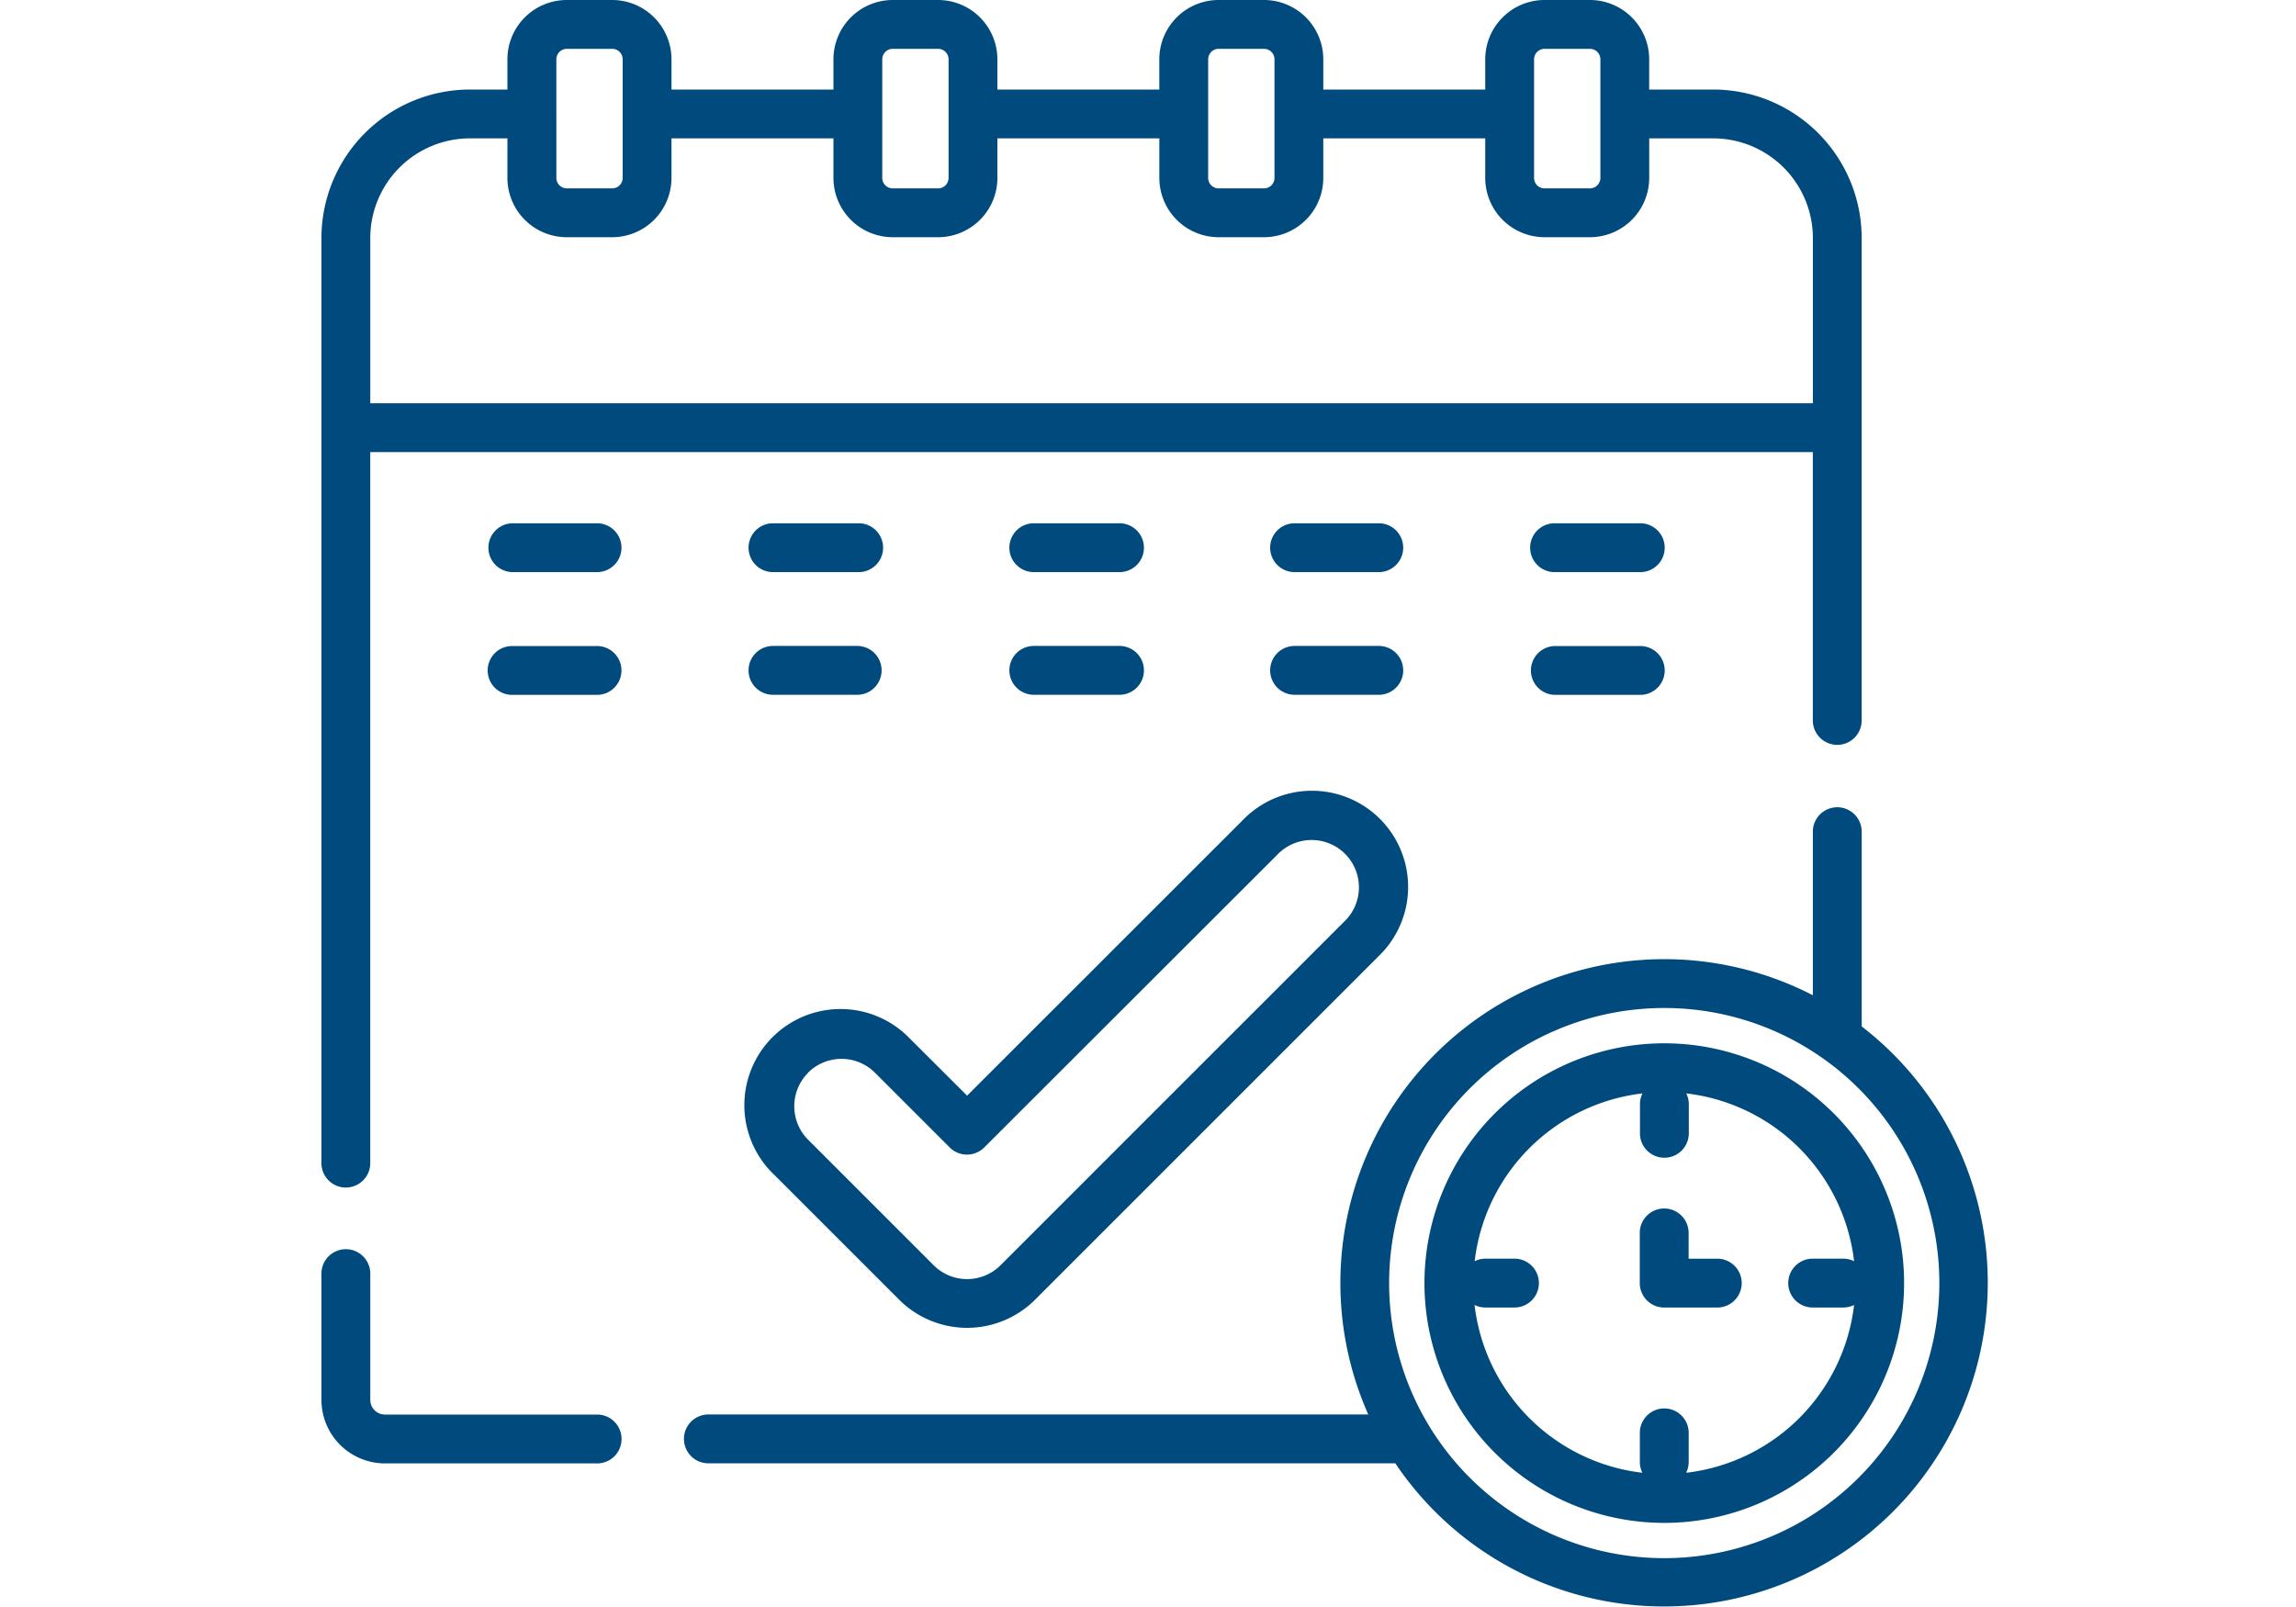 <svg xmlns="http://www.w3.org/2000/svg" xmlns:xlink="http://www.w3.org/1999/xlink" viewBox="0 0 100 70">
  <defs>
    <style>
      .cls-1 {
        fill: #004a7d;
      }

      .cls-2 {
        clip-path: url(#clip-path);
      }
    </style>
    <clipPath id="clip-path">
      <rect id="Rectangle_1979" data-name="Rectangle 1979" class="cls-1" width="100" height="70"/>
    </clipPath>
  </defs>
  <g id="doctorfeature3" class="cls-2">
    <g id="calendar" transform="translate(14)">
      <path id="Path_123" data-name="Path 123" class="cls-1" d="M1.063,51.728a1.063,1.063,0,0,0,1.063-1.063V19.693h62.83V31.382a1.063,1.063,0,1,0,2.127,0V10.366A6.473,6.473,0,0,0,60.618,3.9H57.829V2.583A2.586,2.586,0,0,0,55.246,0H53.271a2.586,2.586,0,0,0-2.583,2.583V3.9H43.635V2.583A2.586,2.586,0,0,0,41.052,0H39.076a2.586,2.586,0,0,0-2.583,2.583V3.9H29.44V2.583A2.586,2.586,0,0,0,26.857,0H24.882A2.586,2.586,0,0,0,22.3,2.583V3.9H15.246V2.583A2.586,2.586,0,0,0,12.663,0H10.688A2.586,2.586,0,0,0,8.1,2.583V3.9H6.465A6.473,6.473,0,0,0,0,10.366v40.3a1.063,1.063,0,0,0,1.063,1.063ZM52.815,2.583a.457.457,0,0,1,.456-.456h1.976a.457.457,0,0,1,.456.456V7.75a.457.457,0,0,1-.456.456H53.271a.457.457,0,0,1-.456-.456Zm-14.194,0a.457.457,0,0,1,.456-.456h1.976a.457.457,0,0,1,.456.456V7.75a.457.457,0,0,1-.456.456H39.076a.456.456,0,0,1-.456-.456Zm-14.195,0a.457.457,0,0,1,.456-.456h1.976a.457.457,0,0,1,.456.456V7.75a.457.457,0,0,1-.456.456H24.882a.457.457,0,0,1-.456-.456Zm-14.194,0a.457.457,0,0,1,.456-.456h1.976a.457.457,0,0,1,.456.456V7.75a.457.457,0,0,1-.456.456H10.688a.457.457,0,0,1-.456-.456ZM6.466,6.027H8.1V7.75a2.586,2.586,0,0,0,2.583,2.583h1.976A2.586,2.586,0,0,0,15.246,7.75V6.027H22.3V7.75a2.586,2.586,0,0,0,2.583,2.583h1.976A2.586,2.586,0,0,0,29.441,7.75V6.027h7.053V7.75a2.586,2.586,0,0,0,2.583,2.583h1.976A2.586,2.586,0,0,0,43.635,7.75V6.027h7.053V7.75a2.586,2.586,0,0,0,2.583,2.583h1.976A2.586,2.586,0,0,0,57.83,7.75V6.027h2.789a4.344,4.344,0,0,1,4.339,4.339v7.2H2.127v-7.2A4.344,4.344,0,0,1,6.466,6.027Zm0,0"/>
      <path id="Path_124" data-name="Path 124" class="cls-1" d="M12.039,391.182H2.767a.64.64,0,0,1-.64-.64v-5.467a1.064,1.064,0,1,0-2.127,0v5.467a2.77,2.77,0,0,0,2.767,2.767H12.04a1.064,1.064,0,0,0,0-2.127Zm0,0" transform="translate(0 -329.564)"/>
      <path id="Path_125" data-name="Path 125" class="cls-1" d="M55.85,160.762h-3.7a1.064,1.064,0,0,0,0,2.127h3.7a1.063,1.063,0,1,0,0-2.127Zm0,0" transform="translate(-43.846 -137.968)"/>
      <path id="Path_126" data-name="Path 126" class="cls-1" d="M132.27,162.889h3.7a1.064,1.064,0,1,0,0-2.127h-3.7a1.063,1.063,0,0,0,0,2.127Zm0,0" transform="translate(-112.604 -137.968)"/>
      <path id="Path_127" data-name="Path 127" class="cls-1" d="M212.387,162.889h3.7a1.064,1.064,0,1,0,0-2.127h-3.7a1.063,1.063,0,0,0,0,2.127Zm0,0" transform="translate(-181.361 -137.968)"/>
      <path id="Path_128" data-name="Path 128" class="cls-1" d="M292.5,162.889h3.7a1.064,1.064,0,0,0,0-2.127h-3.7a1.063,1.063,0,1,0,0,2.127Zm0,0" transform="translate(-250.116 -137.968)"/>
      <path id="Path_129" data-name="Path 129" class="cls-1" d="M376.314,160.762h-3.7a1.064,1.064,0,1,0,0,2.127h3.7a1.063,1.063,0,1,0,0-2.127Zm0,0" transform="translate(-318.873 -137.968)"/>
      <path id="Path_130" data-name="Path 130" class="cls-1" d="M55.85,198.477h-3.7a1.063,1.063,0,1,0,0,2.127h3.7a1.063,1.063,0,1,0,0-2.127Zm0,0" transform="translate(-43.846 -170.336)"/>
      <path id="Path_131" data-name="Path 131" class="cls-1" d="M132.27,200.6h3.7a1.064,1.064,0,0,0,0-2.127h-3.7a1.063,1.063,0,0,0,0,2.127Zm0,0" transform="translate(-112.604 -170.336)"/>
      <path id="Path_132" data-name="Path 132" class="cls-1" d="M212.387,200.6h3.7a1.064,1.064,0,1,0,0-2.127h-3.7a1.063,1.063,0,0,0,0,2.127Zm0,0" transform="translate(-181.361 -170.336)"/>
      <path id="Path_133" data-name="Path 133" class="cls-1" d="M292.5,200.6h3.7a1.064,1.064,0,0,0,0-2.127h-3.7a1.063,1.063,0,1,0,0,2.127Zm0,0" transform="translate(-250.116 -170.336)"/>
      <path id="Path_134" data-name="Path 134" class="cls-1" d="M376.314,198.477h-3.7a1.063,1.063,0,1,0,0,2.127h3.7a1.063,1.063,0,1,0,0-2.127Zm0,0" transform="translate(-318.873 -170.336)"/>
      <path id="Path_135" data-name="Path 135" class="cls-1" d="M131.478,259.919l5.468,5.468a4.188,4.188,0,0,0,5.922,0l14.973-14.973a4.188,4.188,0,1,0-5.922-5.922L139.906,256.5,137.4,254a4.188,4.188,0,1,0-5.922,5.922Zm1.5-4.419a2.063,2.063,0,0,1,2.914,0l3.258,3.258a1.063,1.063,0,0,0,1.5,0L153.422,246a2.061,2.061,0,1,1,2.914,2.914l-14.973,14.973a2.06,2.06,0,0,1-2.914,0l-5.468-5.468a2.063,2.063,0,0,1,0-2.914Zm0,0" transform="translate(-111.785 -208.774)"/>
      <path id="Path_136" data-name="Path 136" class="cls-1" d="M162.848,257.56v-8.486a1.063,1.063,0,0,0-2.127,0V256.2a14.106,14.106,0,0,0-19.363,18.261H112.649a1.064,1.064,0,1,0,0,2.127h29.887a14.1,14.1,0,1,0,20.312-19.031Zm-8.6,23.159a11.982,11.982,0,1,1,11.982-11.982,11.982,11.982,0,0,1-11.982,11.982Zm0,0" transform="translate(-95.764 -212.847)"/>
      <path id="Path_137" data-name="Path 137" class="cls-1" d="M349.273,320.527a10.445,10.445,0,1,0,10.445,10.445A10.445,10.445,0,0,0,349.273,320.527Zm.952,18.707a1.06,1.06,0,0,0,.111-.471v-1.3a1.064,1.064,0,0,0-2.127,0v1.3a1.053,1.053,0,0,0,.111.471,8.331,8.331,0,0,1-7.31-7.31,1.051,1.051,0,0,0,.471.111h1.3a1.064,1.064,0,0,0,0-2.127h-1.295a1.058,1.058,0,0,0-.471.111,8.331,8.331,0,0,1,7.31-7.31,1.053,1.053,0,0,0-.111.471v1.3a1.064,1.064,0,0,0,2.127,0v-1.3a1.06,1.06,0,0,0-.111-.471,8.331,8.331,0,0,1,7.31,7.31,1.06,1.06,0,0,0-.471-.111h-1.3a1.064,1.064,0,1,0,0,2.127h1.3a1.053,1.053,0,0,0,.471-.111A8.332,8.332,0,0,1,350.225,339.234Zm0,0" transform="translate(-290.787 -275.081)"/>
      <path id="Path_138" data-name="Path 138" class="cls-1" d="M408.4,373.658h-1.281v-1.091a1.064,1.064,0,1,0-2.127,0v2.154a1.063,1.063,0,0,0,1.063,1.063H408.4a1.064,1.064,0,0,0,0-2.127Zm0,0" transform="translate(-347.573 -318.829)"/>
    </g>
  </g>
</svg>
